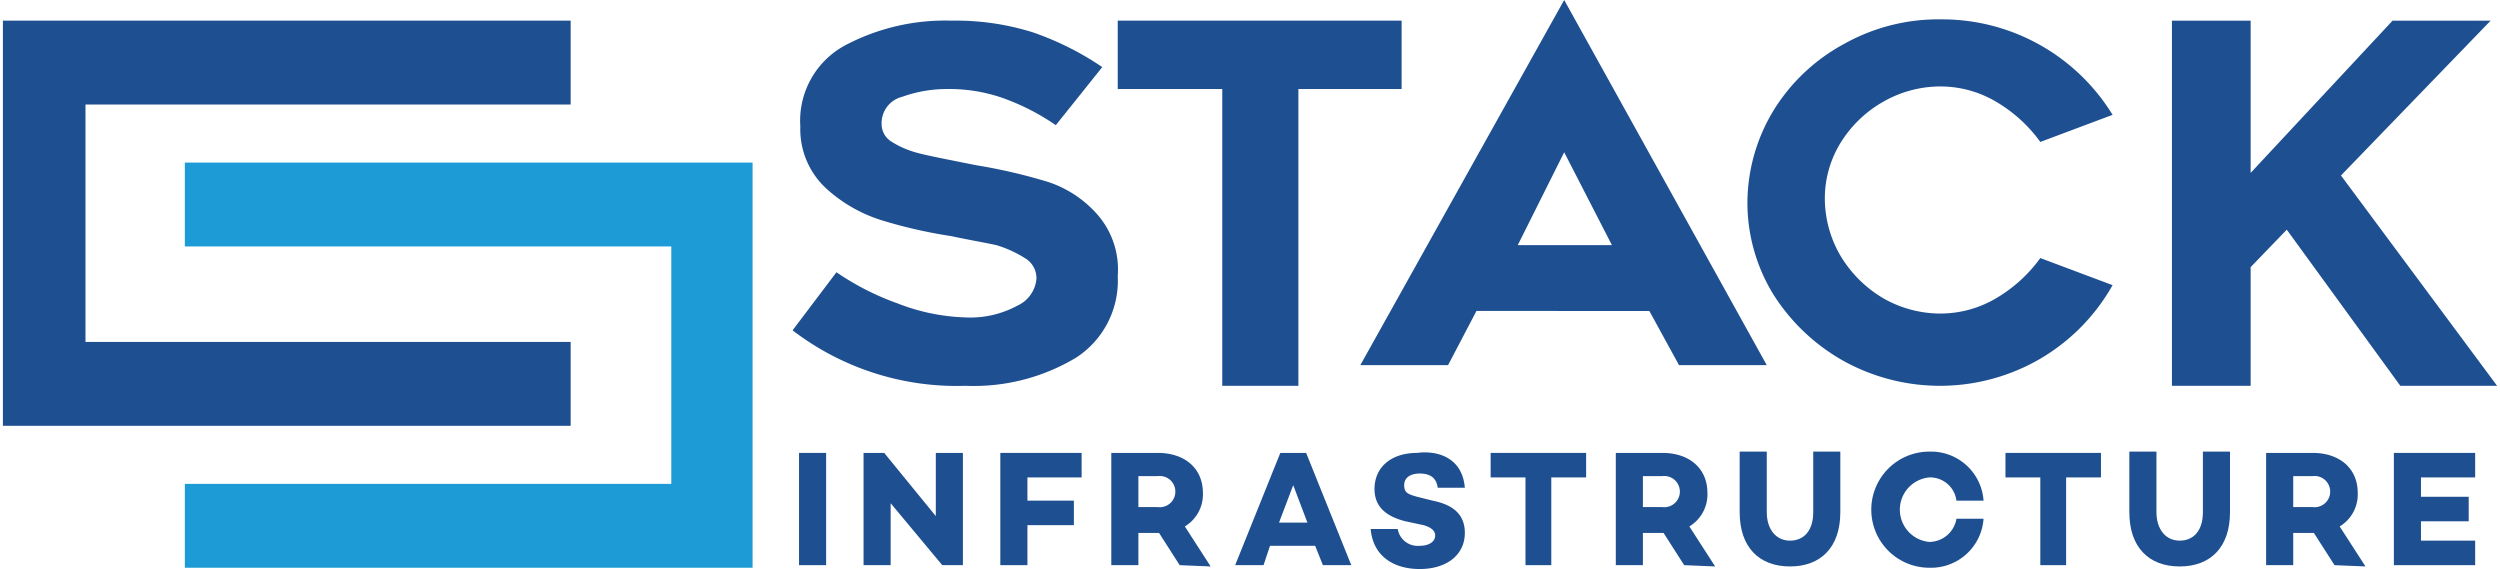 <svg id="Layer_1" data-name="Layer 1" xmlns="http://www.w3.org/2000/svg" width="2.68in" height="0.61in" viewBox="0 0 193.3 44.1"><g id="Homepage"><g id="STACK-Meet-the-Team-Mobile-_375x360_" data-name="STACK-Meet-the-Team-Mobile-(375x360)"><g id="Nav"><g id="LogoLockup2ColorRGB"><path id="Path" d="M70.3,23.5a15.7,15.7,0,0,0,5.3,1.1,7.65,7.65,0,0,0,4-.9,2.53,2.53,0,0,0,1.5-2.1,1.8,1.8,0,0,0-.9-1.6A9,9,0,0,0,78,19c-.9-.2-2.1-.4-3.5-.7a37.67,37.67,0,0,1-5.3-1.2,11.42,11.42,0,0,1-4.4-2.5,6.25,6.25,0,0,1-2-4.8,6.63,6.63,0,0,1,3.5-6.3,16.56,16.56,0,0,1,8.2-1.9,19.94,19.94,0,0,1,6.3.9,22.72,22.72,0,0,1,5.4,2.7L82.6,9.7a17.68,17.68,0,0,0-4.1-2.1,12.51,12.51,0,0,0-4.3-.7,10.3,10.3,0,0,0-3.5.6,2.1,2.1,0,0,0-1.6,2.1,1.6,1.6,0,0,0,.8,1.4,7.1,7.1,0,0,0,1.8.8c.7.2,1.7.4,3.2.7l1.5.3A42.81,42.81,0,0,1,82,14.1a8.72,8.72,0,0,1,3.8,2.5,6.48,6.48,0,0,1,1.6,4.8,7.1,7.1,0,0,1-3.2,6.3,15.4,15.4,0,0,1-8.6,2.2,20.9,20.9,0,0,1-13.4-4.3l3.4-4.5A20.59,20.59,0,0,0,70.3,23.5Z" transform="translate(-1)" fill="#1d4f91"/><polygon id="Path-2" data-name="Path" points="100.4 6.9 100.4 29.9 94.5 29.9 94.5 6.9 86.4 6.9 86.4 1.6 108.4 1.6 108.4 6.9 100.4 6.9" fill="#1d4f91"/><path id="Shape" d="M122,0l15.7,28.3h-6.8l-2.3-4.2H115.2L113,28.3h-6.8Zm3.7,19L122,11.8,118.4,19Z" transform="translate(-1)" fill="#1d4f91"/><path id="Path-3" data-name="Path" d="M158.9,27.8a15.45,15.45,0,0,1-15.2.2,15.25,15.25,0,0,1-5.5-5.2,13.59,13.59,0,0,1-2-7.1,13.86,13.86,0,0,1,2-7.1,14.49,14.49,0,0,1,5.5-5.2,14.94,14.94,0,0,1,7.5-1.9,15.5,15.5,0,0,1,13.3,7.4L158.9,11a11.27,11.27,0,0,0-3.4-3.1,8.48,8.48,0,0,0-4.3-1.2,8.92,8.92,0,0,0-4.5,1.2,9.21,9.21,0,0,0-3.3,3.2,8.21,8.21,0,0,0-1.2,4.3,8.83,8.83,0,0,0,1.2,4.4,9.48,9.48,0,0,0,3.3,3.3,8.92,8.92,0,0,0,4.5,1.2,8.48,8.48,0,0,0,4.3-1.2,11.27,11.27,0,0,0,3.4-3.1l5.6,2.1A15.33,15.33,0,0,1,158.9,27.8Z" transform="translate(-1)" fill="#1d4f91"/><polygon id="Path-4" data-name="Path" points="174.2 29.9 168.1 29.9 168.1 1.6 174.2 1.6 174.2 13.4 185.2 1.6 192.8 1.6 181.2 13.6 193.3 29.9 185.8 29.9 177 17.8 174.2 20.7 174.2 29.9" fill="#1d4f91"/><polygon id="Path-5" data-name="Path" points="44 8.1 44 1.6 6.4 1.6 0 1.6 0 8.1 0 26.5 0 33 6.4 33 44 33 44 26.5 6.4 26.5 6.4 8.1 44 8.1" fill="#1d4f91"/><polygon id="Path-6" data-name="Path" points="14.1 19.1 14.1 12.6 51.8 12.6 58.1 12.6 58.1 19.1 58.1 37.5 58.1 44 51.8 44 14.1 44 14.1 37.5 51.8 37.5 51.8 19.1 14.1 19.1" fill="#1c9bd6"/><g id="Group"><polygon id="Path-7" data-name="Path" points="63.8 35.1 63.8 43.8 61.7 43.8 61.7 35.1 63.8 35.1" fill="#1d4f91"/><polygon id="Path-8" data-name="Path" points="74.4 35.1 74.4 43.8 72.8 43.8 68.8 39 68.8 43.8 66.7 43.8 66.7 35.1 68.3 35.1 72.3 40 72.3 35.1 74.4 35.1" fill="#1d4f91"/><polygon id="Path-9" data-name="Path" points="79.4 37 79.4 38.8 83 38.8 83 40.7 79.4 40.7 79.4 43.8 77.3 43.8 77.3 35.1 83.6 35.1 83.6 37 79.4 37" fill="#1d4f91"/><path id="Shape-2" data-name="Shape" d="M92.2,43.8l-1.6-2.5H89v2.5H86.9V35.1h3.6c2.1,0,3.5,1.2,3.5,3.1a2.9,2.9,0,0,1-1.4,2.6l2,3.1-2.4-.1ZM89,39.3h1.5a1.21,1.21,0,1,0,0-2.4H89Z" transform="translate(-1)" fill="#1d4f91"/><path id="Shape-3" data-name="Shape" d="M102.7,42.3H99.2l-.5,1.5H96.5l3.5-8.7h2l3.5,8.7h-2.2Zm-.6-1.8L101,37.6l-1.1,2.9Z" transform="translate(-1)" fill="#1d4f91"/><path id="Path-10" data-name="Path" d="M114.3,37.8h-2.1c-.1-.7-.5-1.1-1.4-1.1-.7,0-1.2.3-1.2.9s.3.7,1,.9l1.2.3c1.5.3,2.5,1,2.5,2.5,0,1.7-1.4,2.8-3.5,2.8-1.9,0-3.6-.9-3.8-3.1h2.1a1.57,1.57,0,0,0,1.7,1.3c.7,0,1.2-.3,1.2-.8,0-.3-.2-.6-.9-.8l-1.4-.3c-1.6-.4-2.4-1.2-2.4-2.5,0-1.7,1.3-2.8,3.3-2.8C112.1,34.9,114.1,35.4,114.3,37.8Z" transform="translate(-1)" fill="#1d4f91"/><polygon id="Path-11" data-name="Path" points="122.7 37 120 37 120 43.8 118 43.8 118 37 115.3 37 115.3 35.1 122.7 35.1 122.7 37" fill="#1d4f91"/><path id="Shape-4" data-name="Shape" d="M131.3,43.8l-1.6-2.5h-1.6v2.5H126V35.1h3.6c2.1,0,3.5,1.2,3.5,3.1a2.9,2.9,0,0,1-1.4,2.6l2,3.1-2.4-.1Zm-3.2-4.5h1.5a1.21,1.21,0,1,0,0-2.4h-1.5Z" transform="translate(-1)" fill="#1d4f91"/><path id="Path-12" data-name="Path" d="M143.4,39.7c0,2.7-1.5,4.2-3.9,4.2s-3.9-1.5-3.9-4.2V35h2.1v4.7c0,1.3.7,2.2,1.8,2.2s1.8-.8,1.8-2.2V35h2.1Z" transform="translate(-1)" fill="#1d4f91"/><path id="Path-13" data-name="Path" d="M152.4,40.2h2.1a4.08,4.08,0,0,1-4.2,3.8,4.5,4.5,0,0,1,0-9,4.08,4.08,0,0,1,4.2,3.8h-2.1a2.06,2.06,0,0,0-2.1-1.8,2.51,2.51,0,0,0,0,5A2.15,2.15,0,0,0,152.4,40.2Z" transform="translate(-1)" fill="#1d4f91"/><polygon id="Path-14" data-name="Path" points="162.6 37 159.9 37 159.9 43.8 157.9 43.8 157.9 37 155.2 37 155.2 35.1 162.6 35.1 162.6 37" fill="#1d4f91"/><path id="Path-15" data-name="Path" d="M173.6,39.7c0,2.7-1.5,4.2-3.9,4.2s-3.9-1.5-3.9-4.2V35h2.1v4.7c0,1.3.7,2.2,1.8,2.2s1.8-.8,1.8-2.2V35h2.1v4.7Z" transform="translate(-1)" fill="#1d4f91"/><path id="Shape-5" data-name="Shape" d="M181.7,43.8l-1.6-2.5h-1.6v2.5h-2.1V35.1H180c2.1,0,3.5,1.2,3.5,3.1a2.9,2.9,0,0,1-1.4,2.6l2,3.1-2.4-.1Zm-3.2-4.5H180a1.21,1.21,0,1,0,0-2.4h-1.5Z" transform="translate(-1)" fill="#1d4f91"/><polygon id="Path-16" data-name="Path" points="187.4 37 187.4 38.5 191.1 38.5 191.1 40.4 187.4 40.4 187.4 41.9 191.6 41.9 191.6 43.8 185.3 43.8 185.3 35.1 191.6 35.1 191.6 37 187.4 37" fill="#1d4f91"/></g></g></g></g></g></svg>